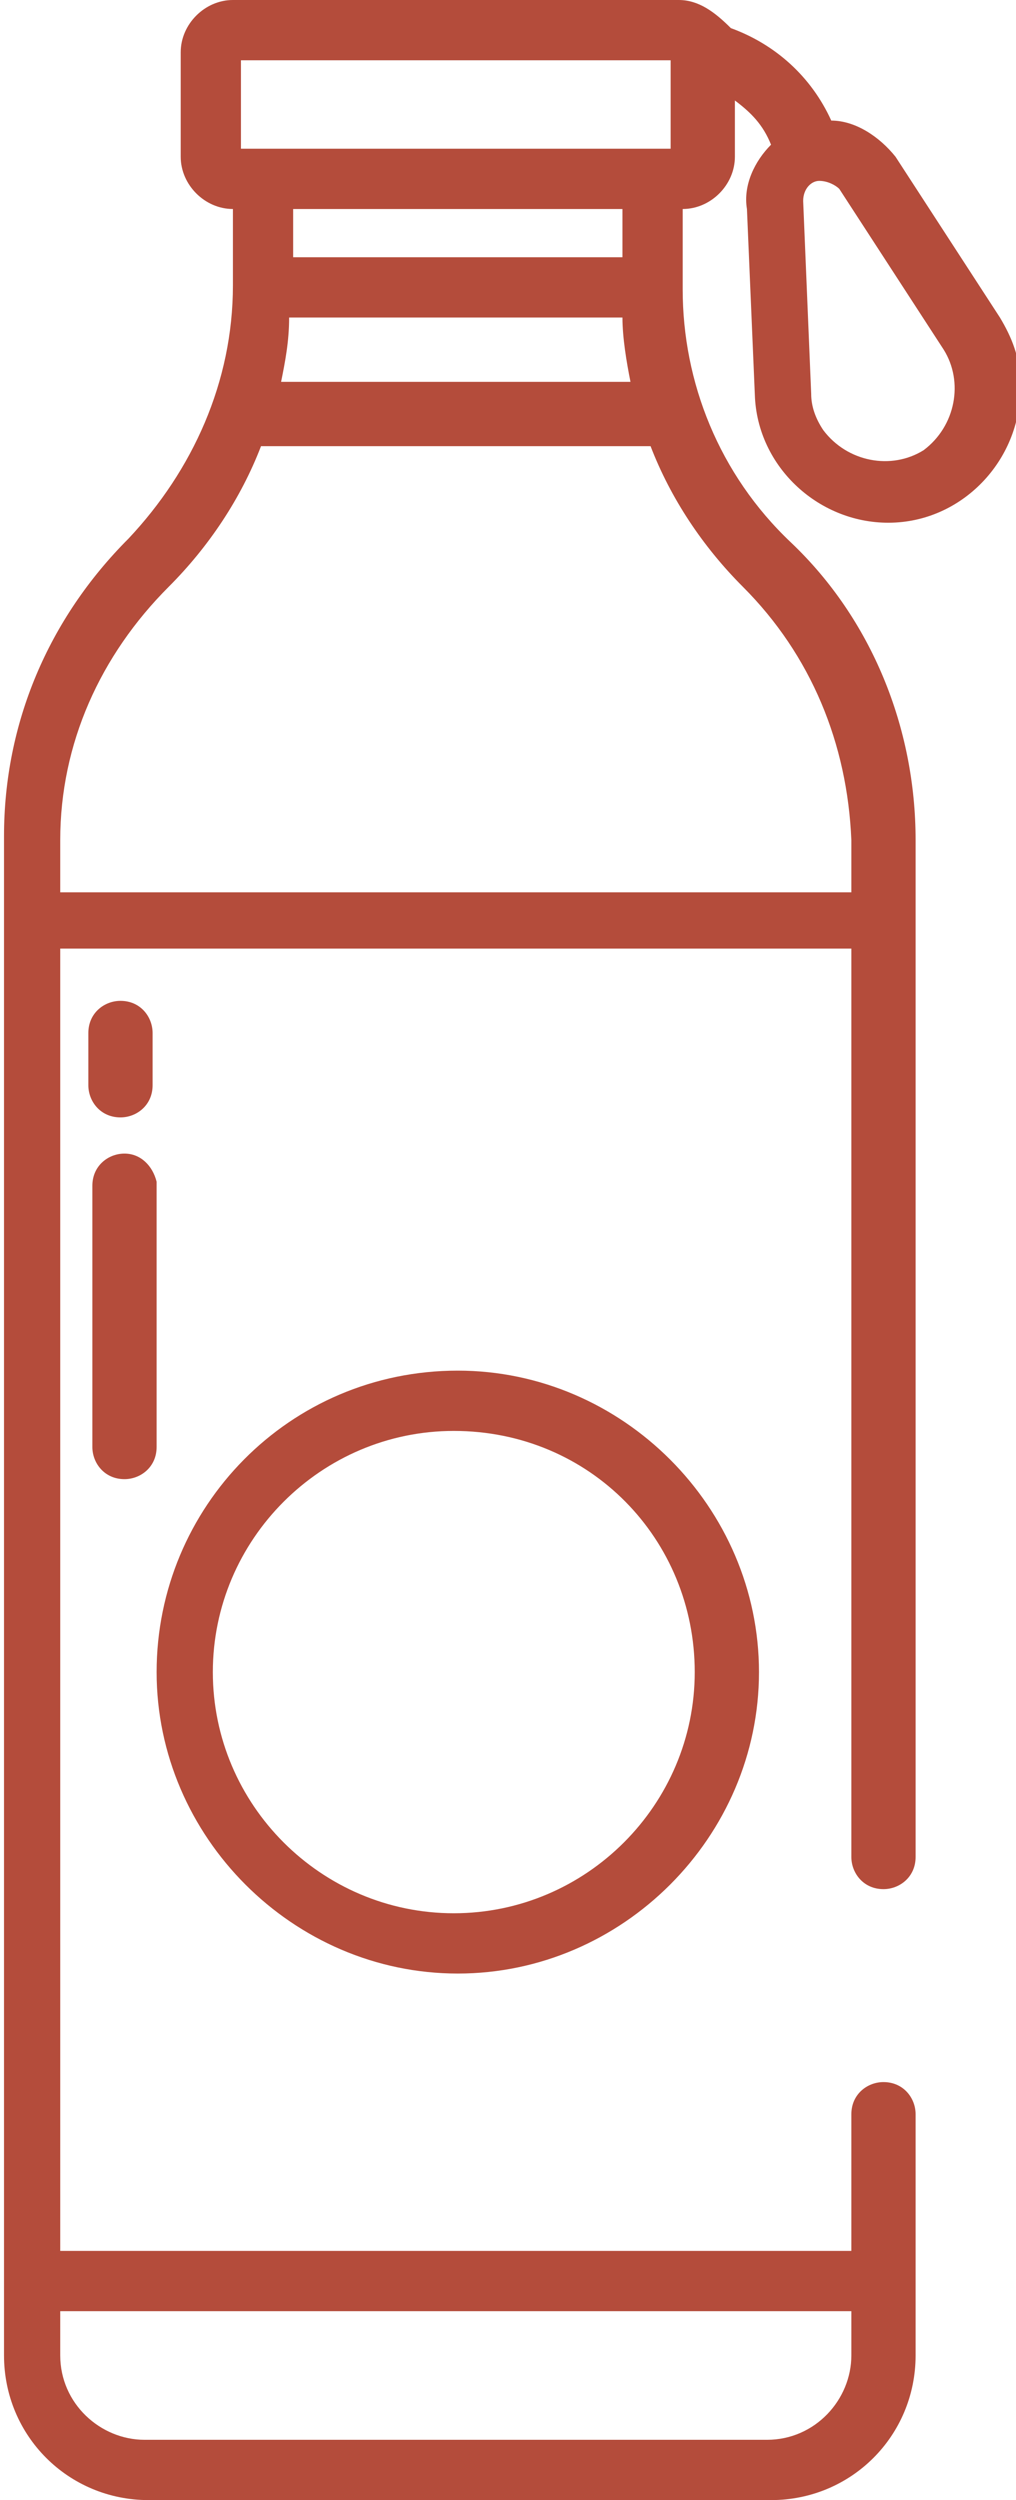 <?xml version="1.0" encoding="UTF-8"?> <svg xmlns="http://www.w3.org/2000/svg" xmlns:xlink="http://www.w3.org/1999/xlink" version="1.1" id="Слой_1" x="0px" y="0px" viewBox="0 0 25.3 62.2" style="enable-background:new 0 0 25.3 62.2;" xml:space="preserve"> <style type="text/css"> .st0{fill:#B44C3B;} </style> <g> <path class="st0" d="M3.9,41.6c0,4.1,3.4,7.5,7.5,7.5c4.1,0,7.5-3.4,7.5-7.5c0-4.1-3.4-7.5-7.5-7.5C7.2,34.1,3.9,37.5,3.9,41.6z M17.3,41.6c0,3.3-2.7,6-6,6c-3.3,0-6-2.7-6-6c0-3.3,2.7-6,6-6C14.7,35.6,17.3,38.3,17.3,41.6L17.3,41.6z"></path> <path class="st0" d="M18.8,9.9c0.1,1.8,1.7,3.2,3.5,3.1c1.8-0.1,3.2-1.7,3.1-3.5c0-0.6-0.2-1.1-0.5-1.6l-2.6-4 c-0.4-0.5-1-0.9-1.6-0.9c-0.5-1.1-1.4-1.9-2.5-2.3C17.8,0.3,17.4,0,16.9,0H5.8C5.1,0,4.5,0.6,4.5,1.3v2.6c0,0.7,0.6,1.3,1.3,1.3 v1.9c0,2.4-1,4.6-2.6,6.3c-2,2-3.1,4.6-3.1,7.4v37.8c0,2,1.6,3.6,3.6,3.6h15.5c2,0,3.6-1.6,3.6-3.6v-6c0-0.4-0.3-0.8-0.8-0.8 c-0.4,0-0.8,0.3-0.8,0.8V56H1.5V23.6h19.7v22.6c0,0.4,0.3,0.8,0.8,0.8c0.4,0,0.8-0.3,0.8-0.8V20.9c0-2.8-1.1-5.5-3.1-7.4 C17.9,11.8,17,9.5,17,7.2V5.2c0.7,0,1.3-0.6,1.3-1.3V2.5c0.4,0.3,0.7,0.6,0.9,1.1c-0.4,0.4-0.7,1-0.6,1.6L18.8,9.9z M20.4,4.5 c0.2,0,0.4,0.1,0.5,0.2l2.6,4c0.5,0.8,0.3,1.9-0.5,2.5c-0.8,0.5-1.9,0.3-2.5-0.5c-0.2-0.3-0.3-0.6-0.3-0.9L20,5 C20,4.7,20.2,4.5,20.4,4.5z M21.2,57.5v1.1c0,1.1-0.9,2.1-2.1,2.1H3.6c-1.1,0-2.1-0.9-2.1-2.1v-1.1H21.2z M6,1.5h10.7v2.2H6V1.5z M15.5,7.9c0,0.5,0.1,1.1,0.2,1.6H7C7.1,9,7.2,8.5,7.2,7.9H15.5z M7.3,6.4V5.2h8.2v1.2H7.3z M18.5,14.6c1.7,1.7,2.6,3.9,2.7,6.3 v1.3H1.5v-1.3c0-2.4,1-4.6,2.7-6.3c1-1,1.8-2.2,2.3-3.5h9.7C16.7,12.4,17.5,13.6,18.5,14.6z"></path> <path class="st0" d="M3.1,28.7c-0.4,0-0.8,0.3-0.8,0.8V36c0,0.4,0.3,0.8,0.8,0.8c0.4,0,0.8-0.3,0.8-0.8v-6.6 C3.8,29,3.5,28.7,3.1,28.7z M3.8,25.7c0-0.4-0.3-0.8-0.8-0.8c-0.4,0-0.8,0.3-0.8,0.8V27c0,0.4,0.3,0.8,0.8,0.8 c0.4,0,0.8-0.3,0.8-0.8V25.7z"></path> </g> </svg> 